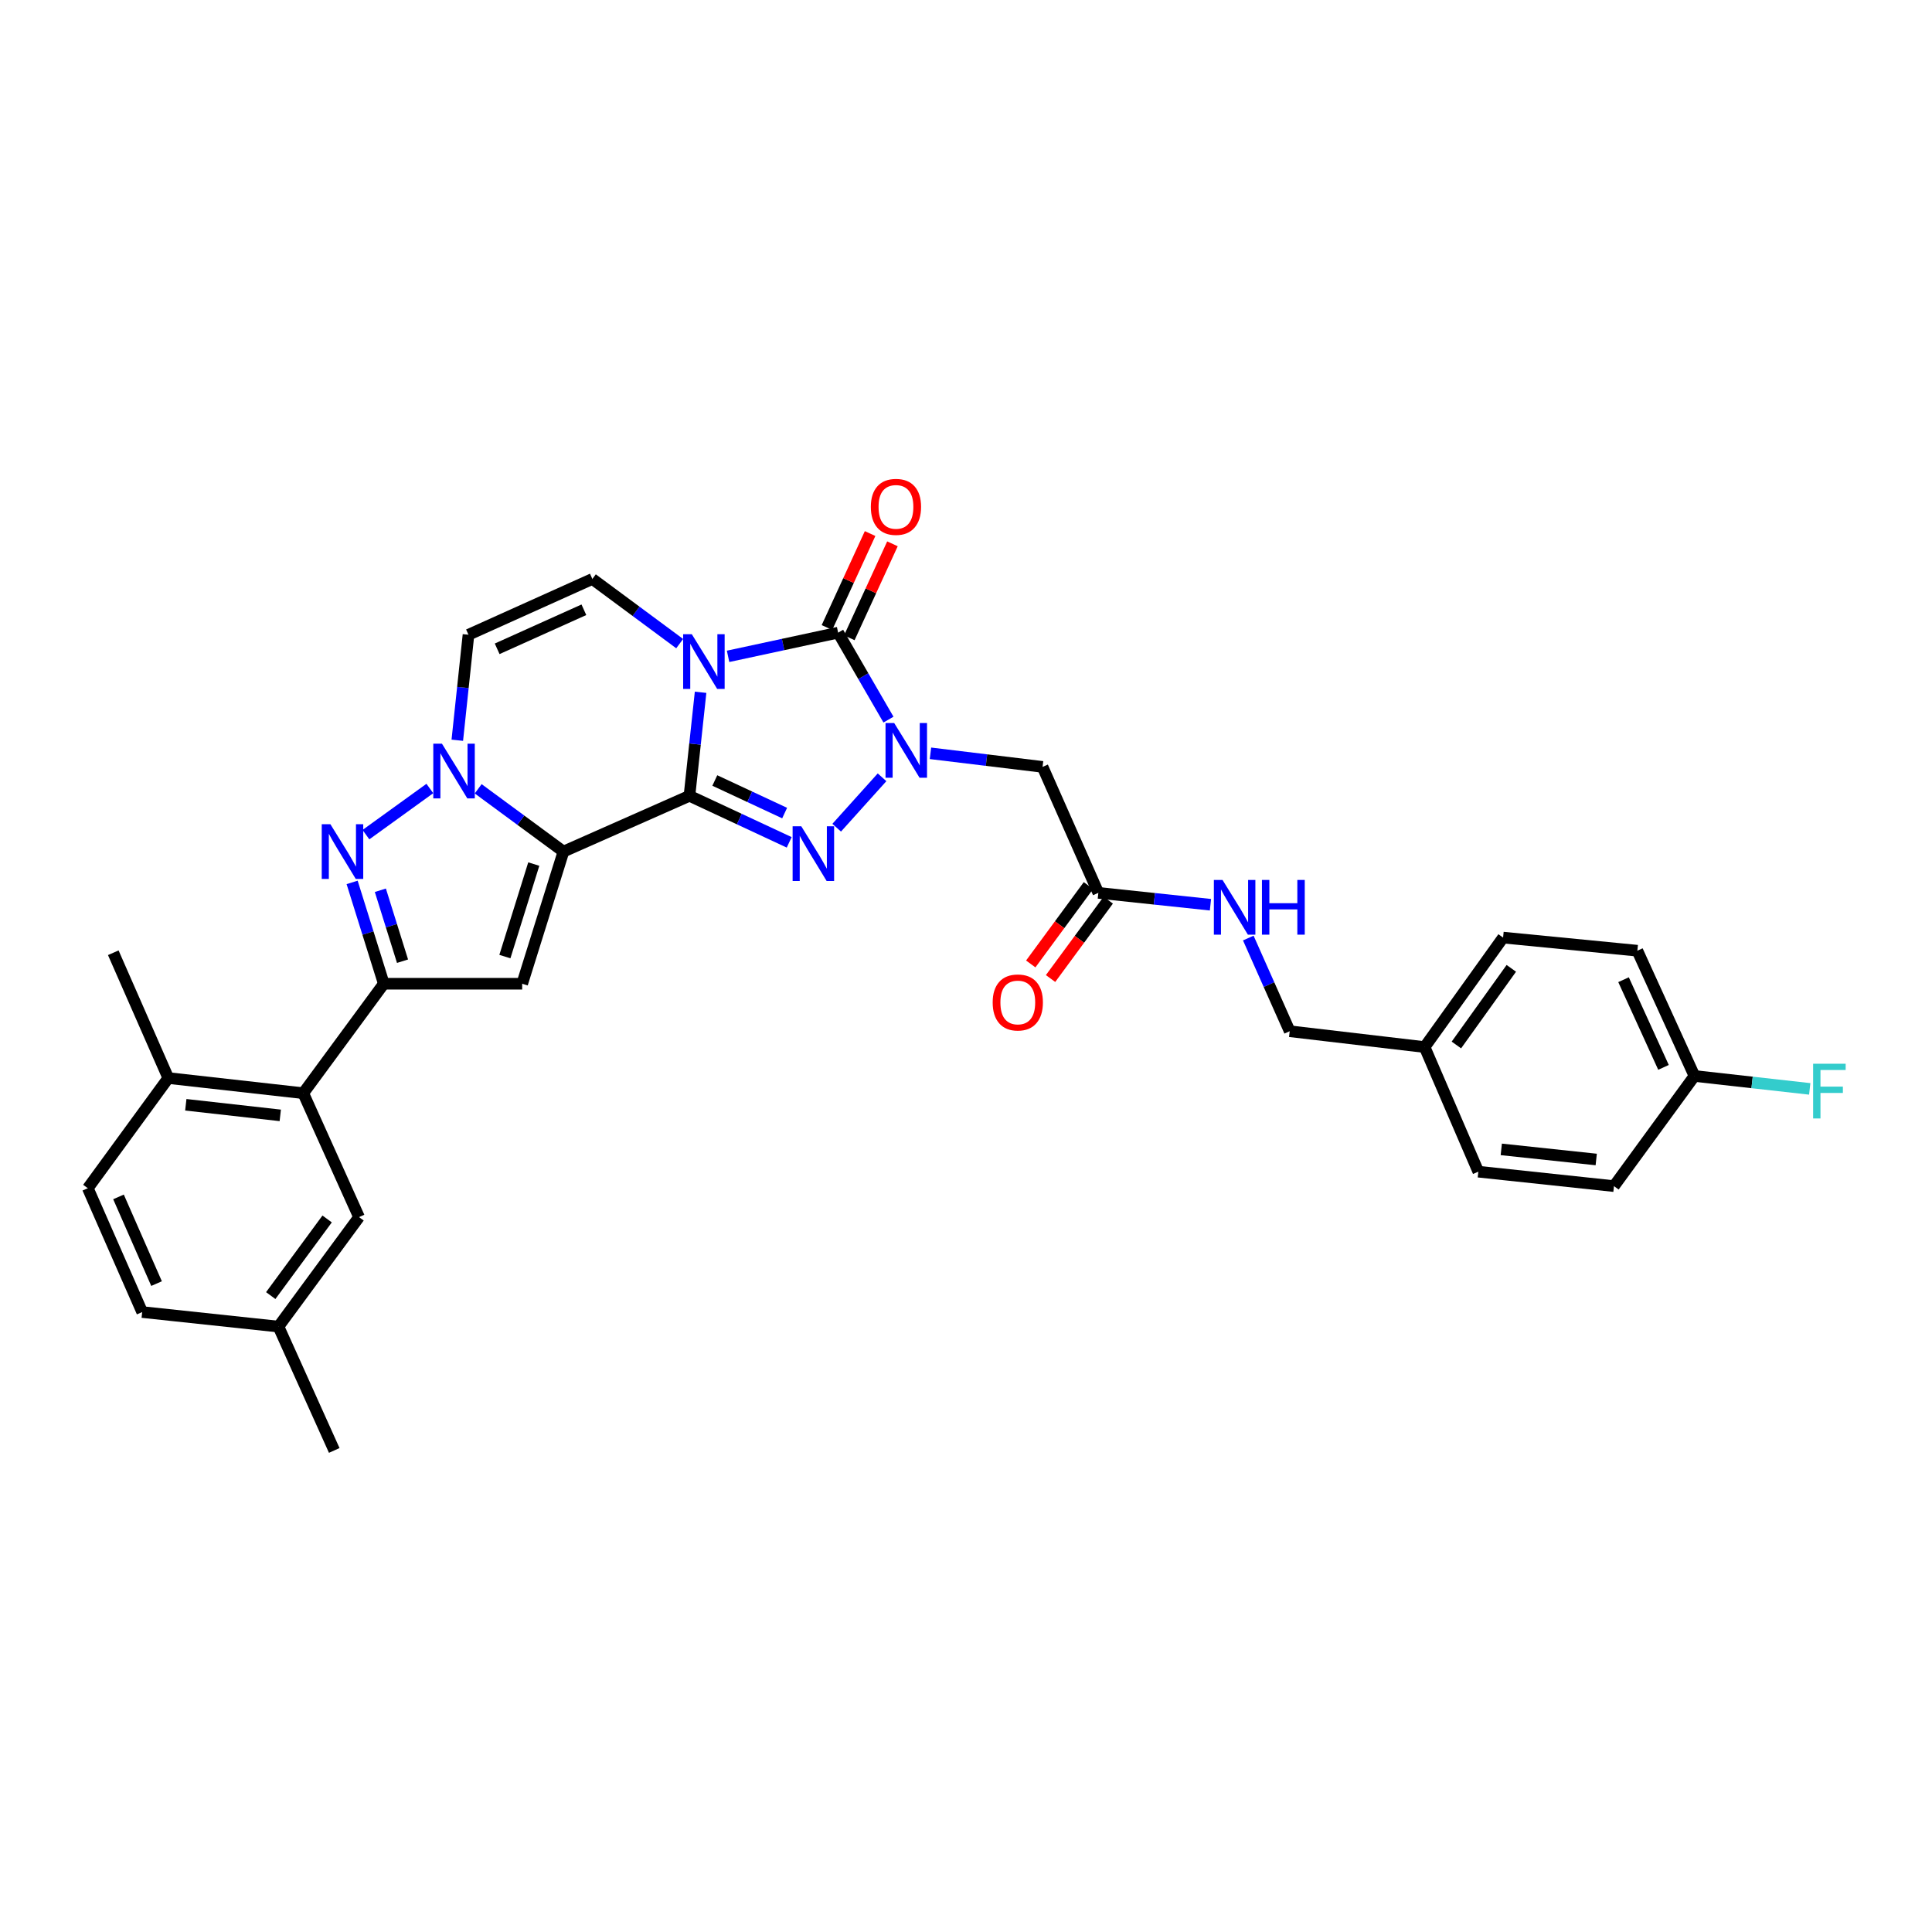 <?xml version='1.0' encoding='iso-8859-1'?>
<svg version='1.1' baseProfile='full'
              xmlns='http://www.w3.org/2000/svg'
                      xmlns:rdkit='http://www.rdkit.org/xml'
                      xmlns:xlink='http://www.w3.org/1999/xlink'
                  xml:space='preserve'
width='1000px' height='1000px' viewBox='0 0 1000 1000'>
<!-- END OF HEADER -->
<rect style='opacity:1.0;fill:#FFFFFF;stroke:none' width='1000' height='1000' x='0' y='0'> </rect>
<path class='bond-0' d='M 356.858,411.915 L 359.741,385.122' style='fill:none;fill-rule:evenodd;stroke:#000000;stroke-width:6px;stroke-linecap:butt;stroke-linejoin:miter;stroke-opacity:1' />
<path class='bond-0' d='M 359.741,385.122 L 362.624,358.328' style='fill:none;fill-rule:evenodd;stroke:#0000FF;stroke-width:6px;stroke-linecap:butt;stroke-linejoin:miter;stroke-opacity:1' />
<path class='bond-1' d='M 356.858,411.915 L 291.643,440.777' style='fill:none;fill-rule:evenodd;stroke:#000000;stroke-width:6px;stroke-linecap:butt;stroke-linejoin:miter;stroke-opacity:1' />
<path class='bond-3' d='M 356.858,411.915 L 382.673,423.956' style='fill:none;fill-rule:evenodd;stroke:#000000;stroke-width:6px;stroke-linecap:butt;stroke-linejoin:miter;stroke-opacity:1' />
<path class='bond-3' d='M 382.673,423.956 L 408.489,435.997' style='fill:none;fill-rule:evenodd;stroke:#0000FF;stroke-width:6px;stroke-linecap:butt;stroke-linejoin:miter;stroke-opacity:1' />
<path class='bond-3' d='M 369.985,403.988 L 388.056,412.416' style='fill:none;fill-rule:evenodd;stroke:#000000;stroke-width:6px;stroke-linecap:butt;stroke-linejoin:miter;stroke-opacity:1' />
<path class='bond-3' d='M 388.056,412.416 L 406.126,420.845' style='fill:none;fill-rule:evenodd;stroke:#0000FF;stroke-width:6px;stroke-linecap:butt;stroke-linejoin:miter;stroke-opacity:1' />
<path class='bond-4' d='M 376.852,339.725 L 405.334,333.592' style='fill:none;fill-rule:evenodd;stroke:#0000FF;stroke-width:6px;stroke-linecap:butt;stroke-linejoin:miter;stroke-opacity:1' />
<path class='bond-4' d='M 405.334,333.592 L 433.816,327.459' style='fill:none;fill-rule:evenodd;stroke:#000000;stroke-width:6px;stroke-linecap:butt;stroke-linejoin:miter;stroke-opacity:1' />
<path class='bond-9' d='M 351.799,333.138 L 329.202,316.405' style='fill:none;fill-rule:evenodd;stroke:#0000FF;stroke-width:6px;stroke-linecap:butt;stroke-linejoin:miter;stroke-opacity:1' />
<path class='bond-9' d='M 329.202,316.405 L 306.605,299.673' style='fill:none;fill-rule:evenodd;stroke:#000000;stroke-width:6px;stroke-linecap:butt;stroke-linejoin:miter;stroke-opacity:1' />
<path class='bond-5' d='M 291.643,440.777 L 269.575,424.531' style='fill:none;fill-rule:evenodd;stroke:#000000;stroke-width:6px;stroke-linecap:butt;stroke-linejoin:miter;stroke-opacity:1' />
<path class='bond-5' d='M 269.575,424.531 L 247.507,408.284' style='fill:none;fill-rule:evenodd;stroke:#0000FF;stroke-width:6px;stroke-linecap:butt;stroke-linejoin:miter;stroke-opacity:1' />
<path class='bond-6' d='M 291.643,440.777 L 270.28,509.183' style='fill:none;fill-rule:evenodd;stroke:#000000;stroke-width:6px;stroke-linecap:butt;stroke-linejoin:miter;stroke-opacity:1' />
<path class='bond-6' d='M 276.284,447.242 L 261.33,495.126' style='fill:none;fill-rule:evenodd;stroke:#000000;stroke-width:6px;stroke-linecap:butt;stroke-linejoin:miter;stroke-opacity:1' />
<path class='bond-2' d='M 456.55,402.326 L 433.067,428.42' style='fill:none;fill-rule:evenodd;stroke:#0000FF;stroke-width:6px;stroke-linecap:butt;stroke-linejoin:miter;stroke-opacity:1' />
<path class='bond-11' d='M 481.603,389.911 L 510.616,393.425' style='fill:none;fill-rule:evenodd;stroke:#0000FF;stroke-width:6px;stroke-linecap:butt;stroke-linejoin:miter;stroke-opacity:1' />
<path class='bond-11' d='M 510.616,393.425 L 539.628,396.94' style='fill:none;fill-rule:evenodd;stroke:#000000;stroke-width:6px;stroke-linecap:butt;stroke-linejoin:miter;stroke-opacity:1' />
<path class='bond-32' d='M 459.872,372.474 L 446.844,349.967' style='fill:none;fill-rule:evenodd;stroke:#0000FF;stroke-width:6px;stroke-linecap:butt;stroke-linejoin:miter;stroke-opacity:1' />
<path class='bond-32' d='M 446.844,349.967 L 433.816,327.459' style='fill:none;fill-rule:evenodd;stroke:#000000;stroke-width:6px;stroke-linecap:butt;stroke-linejoin:miter;stroke-opacity:1' />
<path class='bond-14' d='M 439.602,330.116 L 450.767,305.799' style='fill:none;fill-rule:evenodd;stroke:#000000;stroke-width:6px;stroke-linecap:butt;stroke-linejoin:miter;stroke-opacity:1' />
<path class='bond-14' d='M 450.767,305.799 L 461.931,281.482' style='fill:none;fill-rule:evenodd;stroke:#FF0000;stroke-width:6px;stroke-linecap:butt;stroke-linejoin:miter;stroke-opacity:1' />
<path class='bond-14' d='M 428.03,324.803 L 439.195,300.486' style='fill:none;fill-rule:evenodd;stroke:#000000;stroke-width:6px;stroke-linecap:butt;stroke-linejoin:miter;stroke-opacity:1' />
<path class='bond-14' d='M 439.195,300.486 L 450.36,276.169' style='fill:none;fill-rule:evenodd;stroke:#FF0000;stroke-width:6px;stroke-linecap:butt;stroke-linejoin:miter;stroke-opacity:1' />
<path class='bond-7' d='M 222.488,408.125 L 189.405,432.015' style='fill:none;fill-rule:evenodd;stroke:#0000FF;stroke-width:6px;stroke-linecap:butt;stroke-linejoin:miter;stroke-opacity:1' />
<path class='bond-10' d='M 236.698,383.15 L 239.592,355.846' style='fill:none;fill-rule:evenodd;stroke:#0000FF;stroke-width:6px;stroke-linecap:butt;stroke-linejoin:miter;stroke-opacity:1' />
<path class='bond-10' d='M 239.592,355.846 L 242.486,328.542' style='fill:none;fill-rule:evenodd;stroke:#000000;stroke-width:6px;stroke-linecap:butt;stroke-linejoin:miter;stroke-opacity:1' />
<path class='bond-8' d='M 270.28,509.183 L 198.656,509.183' style='fill:none;fill-rule:evenodd;stroke:#000000;stroke-width:6px;stroke-linecap:butt;stroke-linejoin:miter;stroke-opacity:1' />
<path class='bond-33' d='M 182.258,456.729 L 190.457,482.956' style='fill:none;fill-rule:evenodd;stroke:#0000FF;stroke-width:6px;stroke-linecap:butt;stroke-linejoin:miter;stroke-opacity:1' />
<path class='bond-33' d='M 190.457,482.956 L 198.656,509.183' style='fill:none;fill-rule:evenodd;stroke:#000000;stroke-width:6px;stroke-linecap:butt;stroke-linejoin:miter;stroke-opacity:1' />
<path class='bond-33' d='M 196.871,460.798 L 202.61,479.157' style='fill:none;fill-rule:evenodd;stroke:#0000FF;stroke-width:6px;stroke-linecap:butt;stroke-linejoin:miter;stroke-opacity:1' />
<path class='bond-33' d='M 202.61,479.157 L 208.349,497.515' style='fill:none;fill-rule:evenodd;stroke:#000000;stroke-width:6px;stroke-linecap:butt;stroke-linejoin:miter;stroke-opacity:1' />
<path class='bond-12' d='M 198.656,509.183 L 156.962,565.838' style='fill:none;fill-rule:evenodd;stroke:#000000;stroke-width:6px;stroke-linecap:butt;stroke-linejoin:miter;stroke-opacity:1' />
<path class='bond-34' d='M 306.605,299.673 L 242.486,328.542' style='fill:none;fill-rule:evenodd;stroke:#000000;stroke-width:6px;stroke-linecap:butt;stroke-linejoin:miter;stroke-opacity:1' />
<path class='bond-34' d='M 302.214,315.614 L 257.331,335.822' style='fill:none;fill-rule:evenodd;stroke:#000000;stroke-width:6px;stroke-linecap:butt;stroke-linejoin:miter;stroke-opacity:1' />
<path class='bond-13' d='M 539.628,396.94 L 568.497,462.141' style='fill:none;fill-rule:evenodd;stroke:#000000;stroke-width:6px;stroke-linecap:butt;stroke-linejoin:miter;stroke-opacity:1' />
<path class='bond-15' d='M 156.962,565.838 L 87.113,558' style='fill:none;fill-rule:evenodd;stroke:#000000;stroke-width:6px;stroke-linecap:butt;stroke-linejoin:miter;stroke-opacity:1' />
<path class='bond-15' d='M 145.064,577.316 L 96.171,571.83' style='fill:none;fill-rule:evenodd;stroke:#000000;stroke-width:6px;stroke-linecap:butt;stroke-linejoin:miter;stroke-opacity:1' />
<path class='bond-16' d='M 156.962,565.838 L 185.838,629.978' style='fill:none;fill-rule:evenodd;stroke:#000000;stroke-width:6px;stroke-linecap:butt;stroke-linejoin:miter;stroke-opacity:1' />
<path class='bond-17' d='M 568.497,462.141 L 597.511,465.216' style='fill:none;fill-rule:evenodd;stroke:#000000;stroke-width:6px;stroke-linecap:butt;stroke-linejoin:miter;stroke-opacity:1' />
<path class='bond-17' d='M 597.511,465.216 L 626.526,468.291' style='fill:none;fill-rule:evenodd;stroke:#0000FF;stroke-width:6px;stroke-linecap:butt;stroke-linejoin:miter;stroke-opacity:1' />
<path class='bond-18' d='M 563.37,458.367 L 548.442,478.652' style='fill:none;fill-rule:evenodd;stroke:#000000;stroke-width:6px;stroke-linecap:butt;stroke-linejoin:miter;stroke-opacity:1' />
<path class='bond-18' d='M 548.442,478.652 L 533.514,498.937' style='fill:none;fill-rule:evenodd;stroke:#FF0000;stroke-width:6px;stroke-linecap:butt;stroke-linejoin:miter;stroke-opacity:1' />
<path class='bond-18' d='M 573.625,465.914 L 558.698,486.199' style='fill:none;fill-rule:evenodd;stroke:#000000;stroke-width:6px;stroke-linecap:butt;stroke-linejoin:miter;stroke-opacity:1' />
<path class='bond-18' d='M 558.698,486.199 L 543.77,506.484' style='fill:none;fill-rule:evenodd;stroke:#FF0000;stroke-width:6px;stroke-linecap:butt;stroke-linejoin:miter;stroke-opacity:1' />
<path class='bond-19' d='M 87.113,558 L 45.455,615.016' style='fill:none;fill-rule:evenodd;stroke:#000000;stroke-width:6px;stroke-linecap:butt;stroke-linejoin:miter;stroke-opacity:1' />
<path class='bond-30' d='M 87.113,558 L 58.633,493.139' style='fill:none;fill-rule:evenodd;stroke:#000000;stroke-width:6px;stroke-linecap:butt;stroke-linejoin:miter;stroke-opacity:1' />
<path class='bond-20' d='M 185.838,629.978 L 144.129,686.64' style='fill:none;fill-rule:evenodd;stroke:#000000;stroke-width:6px;stroke-linecap:butt;stroke-linejoin:miter;stroke-opacity:1' />
<path class='bond-20' d='M 169.327,630.929 L 140.131,670.593' style='fill:none;fill-rule:evenodd;stroke:#000000;stroke-width:6px;stroke-linecap:butt;stroke-linejoin:miter;stroke-opacity:1' />
<path class='bond-21' d='M 646.112,485.533 L 656.83,509.649' style='fill:none;fill-rule:evenodd;stroke:#0000FF;stroke-width:6px;stroke-linecap:butt;stroke-linejoin:miter;stroke-opacity:1' />
<path class='bond-21' d='M 656.83,509.649 L 667.547,533.765' style='fill:none;fill-rule:evenodd;stroke:#000000;stroke-width:6px;stroke-linecap:butt;stroke-linejoin:miter;stroke-opacity:1' />
<path class='bond-35' d='M 45.455,615.016 L 73.595,679.121' style='fill:none;fill-rule:evenodd;stroke:#000000;stroke-width:6px;stroke-linecap:butt;stroke-linejoin:miter;stroke-opacity:1' />
<path class='bond-35' d='M 61.335,619.514 L 81.033,664.387' style='fill:none;fill-rule:evenodd;stroke:#000000;stroke-width:6px;stroke-linecap:butt;stroke-linejoin:miter;stroke-opacity:1' />
<path class='bond-24' d='M 144.129,686.64 L 73.595,679.121' style='fill:none;fill-rule:evenodd;stroke:#000000;stroke-width:6px;stroke-linecap:butt;stroke-linejoin:miter;stroke-opacity:1' />
<path class='bond-31' d='M 144.129,686.64 L 173.005,750.745' style='fill:none;fill-rule:evenodd;stroke:#000000;stroke-width:6px;stroke-linecap:butt;stroke-linejoin:miter;stroke-opacity:1' />
<path class='bond-23' d='M 667.547,533.765 L 737.381,541.963' style='fill:none;fill-rule:evenodd;stroke:#000000;stroke-width:6px;stroke-linecap:butt;stroke-linejoin:miter;stroke-opacity:1' />
<path class='bond-22' d='M 877.043,556.918 L 847.495,492.085' style='fill:none;fill-rule:evenodd;stroke:#000000;stroke-width:6px;stroke-linecap:butt;stroke-linejoin:miter;stroke-opacity:1' />
<path class='bond-22' d='M 861.024,552.473 L 840.341,507.09' style='fill:none;fill-rule:evenodd;stroke:#000000;stroke-width:6px;stroke-linecap:butt;stroke-linejoin:miter;stroke-opacity:1' />
<path class='bond-25' d='M 877.043,556.918 L 906.879,560.263' style='fill:none;fill-rule:evenodd;stroke:#000000;stroke-width:6px;stroke-linecap:butt;stroke-linejoin:miter;stroke-opacity:1' />
<path class='bond-25' d='M 906.879,560.263 L 936.714,563.608' style='fill:none;fill-rule:evenodd;stroke:#33CCCC;stroke-width:6px;stroke-linecap:butt;stroke-linejoin:miter;stroke-opacity:1' />
<path class='bond-36' d='M 877.043,556.918 L 835.384,613.934' style='fill:none;fill-rule:evenodd;stroke:#000000;stroke-width:6px;stroke-linecap:butt;stroke-linejoin:miter;stroke-opacity:1' />
<path class='bond-28' d='M 737.381,541.963 L 765.182,606.457' style='fill:none;fill-rule:evenodd;stroke:#000000;stroke-width:6px;stroke-linecap:butt;stroke-linejoin:miter;stroke-opacity:1' />
<path class='bond-29' d='M 737.381,541.963 L 778,485.294' style='fill:none;fill-rule:evenodd;stroke:#000000;stroke-width:6px;stroke-linecap:butt;stroke-linejoin:miter;stroke-opacity:1' />
<path class='bond-29' d='M 753.824,540.881 L 782.257,501.212' style='fill:none;fill-rule:evenodd;stroke:#000000;stroke-width:6px;stroke-linecap:butt;stroke-linejoin:miter;stroke-opacity:1' />
<path class='bond-26' d='M 835.384,613.934 L 765.182,606.457' style='fill:none;fill-rule:evenodd;stroke:#000000;stroke-width:6px;stroke-linecap:butt;stroke-linejoin:miter;stroke-opacity:1' />
<path class='bond-26' d='M 826.203,600.151 L 777.061,594.917' style='fill:none;fill-rule:evenodd;stroke:#000000;stroke-width:6px;stroke-linecap:butt;stroke-linejoin:miter;stroke-opacity:1' />
<path class='bond-27' d='M 847.495,492.085 L 778,485.294' style='fill:none;fill-rule:evenodd;stroke:#000000;stroke-width:6px;stroke-linecap:butt;stroke-linejoin:miter;stroke-opacity:1' />
<path  class='atom-1' d='M 358.075 328.261
L 367.355 343.261
Q 368.275 344.741, 369.755 347.421
Q 371.235 350.101, 371.315 350.261
L 371.315 328.261
L 375.075 328.261
L 375.075 356.581
L 371.195 356.581
L 361.235 340.181
Q 360.075 338.261, 358.835 336.061
Q 357.635 333.861, 357.275 333.181
L 357.275 356.581
L 353.595 356.581
L 353.595 328.261
L 358.075 328.261
' fill='#0000FF'/>
<path  class='atom-3' d='M 462.827 374.234
L 472.107 389.234
Q 473.027 390.714, 474.507 393.394
Q 475.987 396.074, 476.067 396.234
L 476.067 374.234
L 479.827 374.234
L 479.827 402.554
L 475.947 402.554
L 465.987 386.154
Q 464.827 384.234, 463.587 382.034
Q 462.387 379.834, 462.027 379.154
L 462.027 402.554
L 458.347 402.554
L 458.347 374.234
L 462.827 374.234
' fill='#0000FF'/>
<path  class='atom-4' d='M 414.738 427.671
L 424.018 442.671
Q 424.938 444.151, 426.418 446.831
Q 427.898 449.511, 427.978 449.671
L 427.978 427.671
L 431.738 427.671
L 431.738 455.991
L 427.858 455.991
L 417.898 439.591
Q 416.738 437.671, 415.498 435.471
Q 414.298 433.271, 413.938 432.591
L 413.938 455.991
L 410.258 455.991
L 410.258 427.671
L 414.738 427.671
' fill='#0000FF'/>
<path  class='atom-6' d='M 228.749 384.923
L 238.029 399.923
Q 238.949 401.403, 240.429 404.083
Q 241.909 406.763, 241.989 406.923
L 241.989 384.923
L 245.749 384.923
L 245.749 413.243
L 241.869 413.243
L 231.909 396.843
Q 230.749 394.923, 229.509 392.723
Q 228.309 390.523, 227.949 389.843
L 227.949 413.243
L 224.269 413.243
L 224.269 384.923
L 228.749 384.923
' fill='#0000FF'/>
<path  class='atom-8' d='M 171.011 426.617
L 180.291 441.617
Q 181.211 443.097, 182.691 445.777
Q 184.171 448.457, 184.251 448.617
L 184.251 426.617
L 188.011 426.617
L 188.011 454.937
L 184.131 454.937
L 174.171 438.537
Q 173.011 436.617, 171.771 434.417
Q 170.571 432.217, 170.211 431.537
L 170.211 454.937
L 166.531 454.937
L 166.531 426.617
L 171.011 426.617
' fill='#0000FF'/>
<path  class='atom-15' d='M 450.746 262.352
Q 450.746 255.552, 454.106 251.752
Q 457.466 247.952, 463.746 247.952
Q 470.026 247.952, 473.386 251.752
Q 476.746 255.552, 476.746 262.352
Q 476.746 269.232, 473.346 273.152
Q 469.946 277.032, 463.746 277.032
Q 457.506 277.032, 454.106 273.152
Q 450.746 269.272, 450.746 262.352
M 463.746 273.832
Q 468.066 273.832, 470.386 270.952
Q 472.746 268.032, 472.746 262.352
Q 472.746 256.792, 470.386 253.992
Q 468.066 251.152, 463.746 251.152
Q 459.426 251.152, 457.066 253.952
Q 454.746 256.752, 454.746 262.352
Q 454.746 268.072, 457.066 270.952
Q 459.426 273.832, 463.746 273.832
' fill='#FF0000'/>
<path  class='atom-18' d='M 632.779 455.458
L 642.059 470.458
Q 642.979 471.938, 644.459 474.618
Q 645.939 477.298, 646.019 477.458
L 646.019 455.458
L 649.779 455.458
L 649.779 483.778
L 645.899 483.778
L 635.939 467.378
Q 634.779 465.458, 633.539 463.258
Q 632.339 461.058, 631.979 460.378
L 631.979 483.778
L 628.299 483.778
L 628.299 455.458
L 632.779 455.458
' fill='#0000FF'/>
<path  class='atom-18' d='M 653.179 455.458
L 657.019 455.458
L 657.019 467.498
L 671.499 467.498
L 671.499 455.458
L 675.339 455.458
L 675.339 483.778
L 671.499 483.778
L 671.499 470.698
L 657.019 470.698
L 657.019 483.778
L 653.179 483.778
L 653.179 455.458
' fill='#0000FF'/>
<path  class='atom-19' d='M 513.81 518.869
Q 513.81 512.069, 517.17 508.269
Q 520.53 504.469, 526.81 504.469
Q 533.09 504.469, 536.45 508.269
Q 539.81 512.069, 539.81 518.869
Q 539.81 525.749, 536.41 529.669
Q 533.01 533.549, 526.81 533.549
Q 520.57 533.549, 517.17 529.669
Q 513.81 525.789, 513.81 518.869
M 526.81 530.349
Q 531.13 530.349, 533.45 527.469
Q 535.81 524.549, 535.81 518.869
Q 535.81 513.309, 533.45 510.509
Q 531.13 507.669, 526.81 507.669
Q 522.49 507.669, 520.13 510.469
Q 517.81 513.269, 517.81 518.869
Q 517.81 524.589, 520.13 527.469
Q 522.49 530.349, 526.81 530.349
' fill='#FF0000'/>
<path  class='atom-26' d='M 938.471 550.589
L 955.311 550.589
L 955.311 553.829
L 942.271 553.829
L 942.271 562.429
L 953.871 562.429
L 953.871 565.709
L 942.271 565.709
L 942.271 578.909
L 938.471 578.909
L 938.471 550.589
' fill='#33CCCC'/>
</svg>
